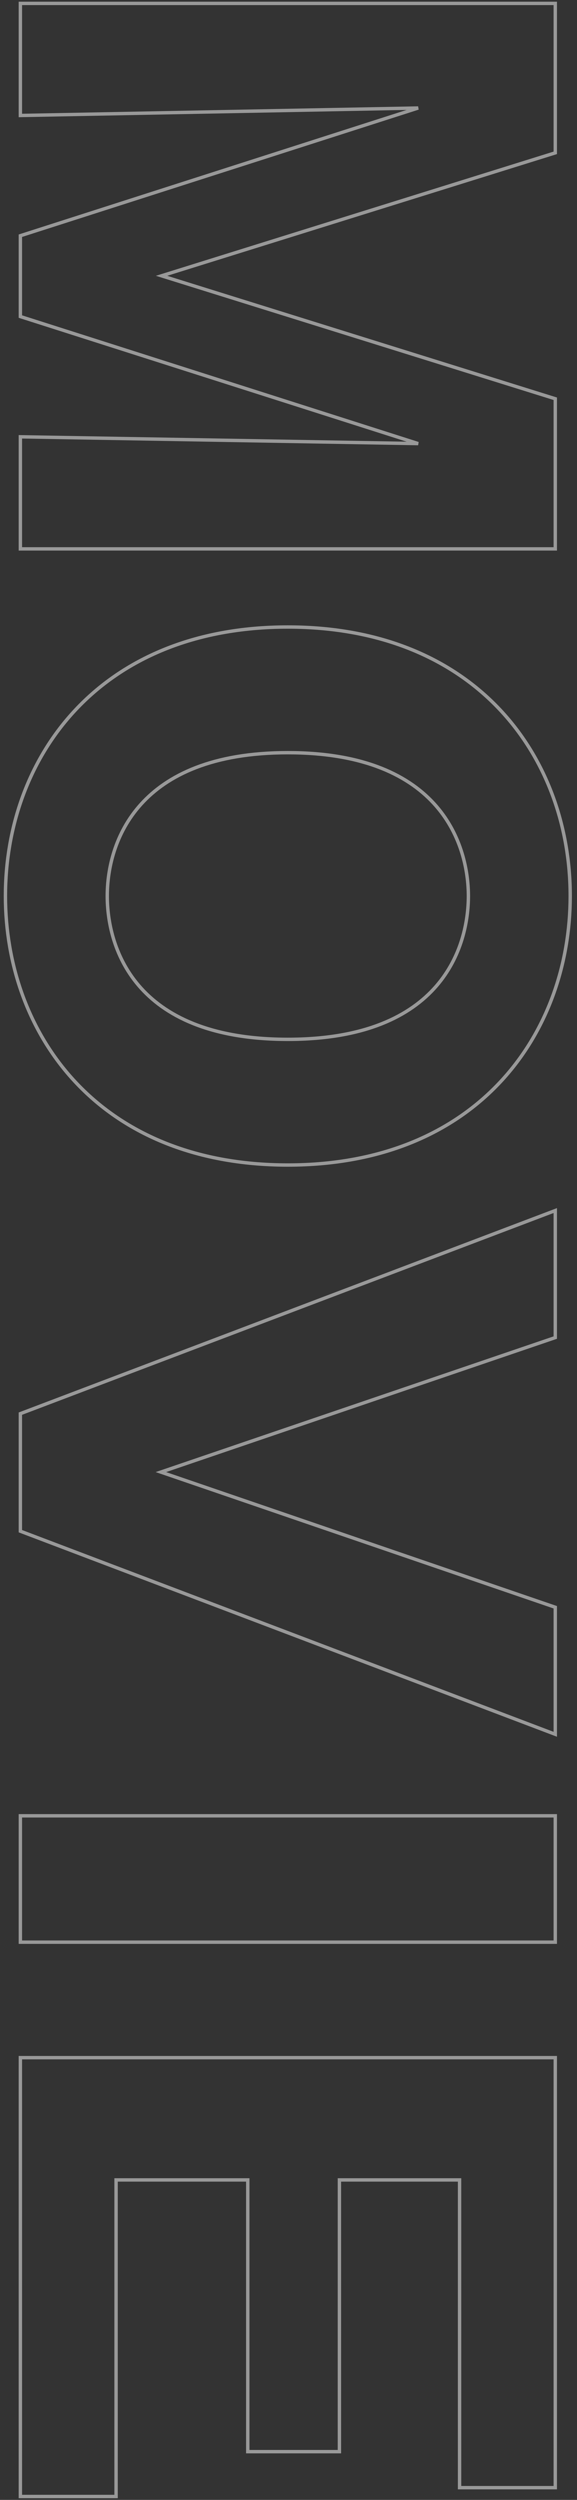 <svg xmlns="http://www.w3.org/2000/svg" width="170" height="736"><rect width="100%" height="100%" fill="#333333" stroke="none"/><defs><clipPath id="a"><path data-name="長方形 116" transform="translate(39 7446)" fill="#fff" stroke="#707070" d="M0 0h736v170H0z"/></clipPath></defs><g data-name="マスクグループ 41" transform="rotate(90 3827.5 3788.5)" clip-path="url(#a)"><path data-name="パス 20301" d="m169.6 7492.8-2 117.2h33v-157.6h-44.2l-36.2 116-36.2-116H40V7610h33l-2.2-117.2 37.6 117.2h23.8Zm212.4 38.4c0-56.2-39-83.2-79.2-83.2-40.6 0-79.2 27.4-79.2 83.2s38.6 83.2 79.2 83.2c40.2 0 79.2-27 79.2-83.2Zm-79.2-53.2c14.6 0 42.2 7.6 42.2 53.2 0 46.2-28.2 53.2-42.2 53.2-15.8 0-42.2-8.8-42.2-53.2 0-45.6 27.8-53.2 42.2-53.2Zm130-25.6h-37.4l59.8 157.6h34.6l59.8-157.6h-37.4l-39.8 116.2Zm178 0h-37.2V7610h37.2Zm70 129.4V7543h80v-27h-80v-35.4h90.6v-28.2H644.8V7610H774v-28.2Z" fill="none" stroke="#fff" opacity=".5"/></g></svg>